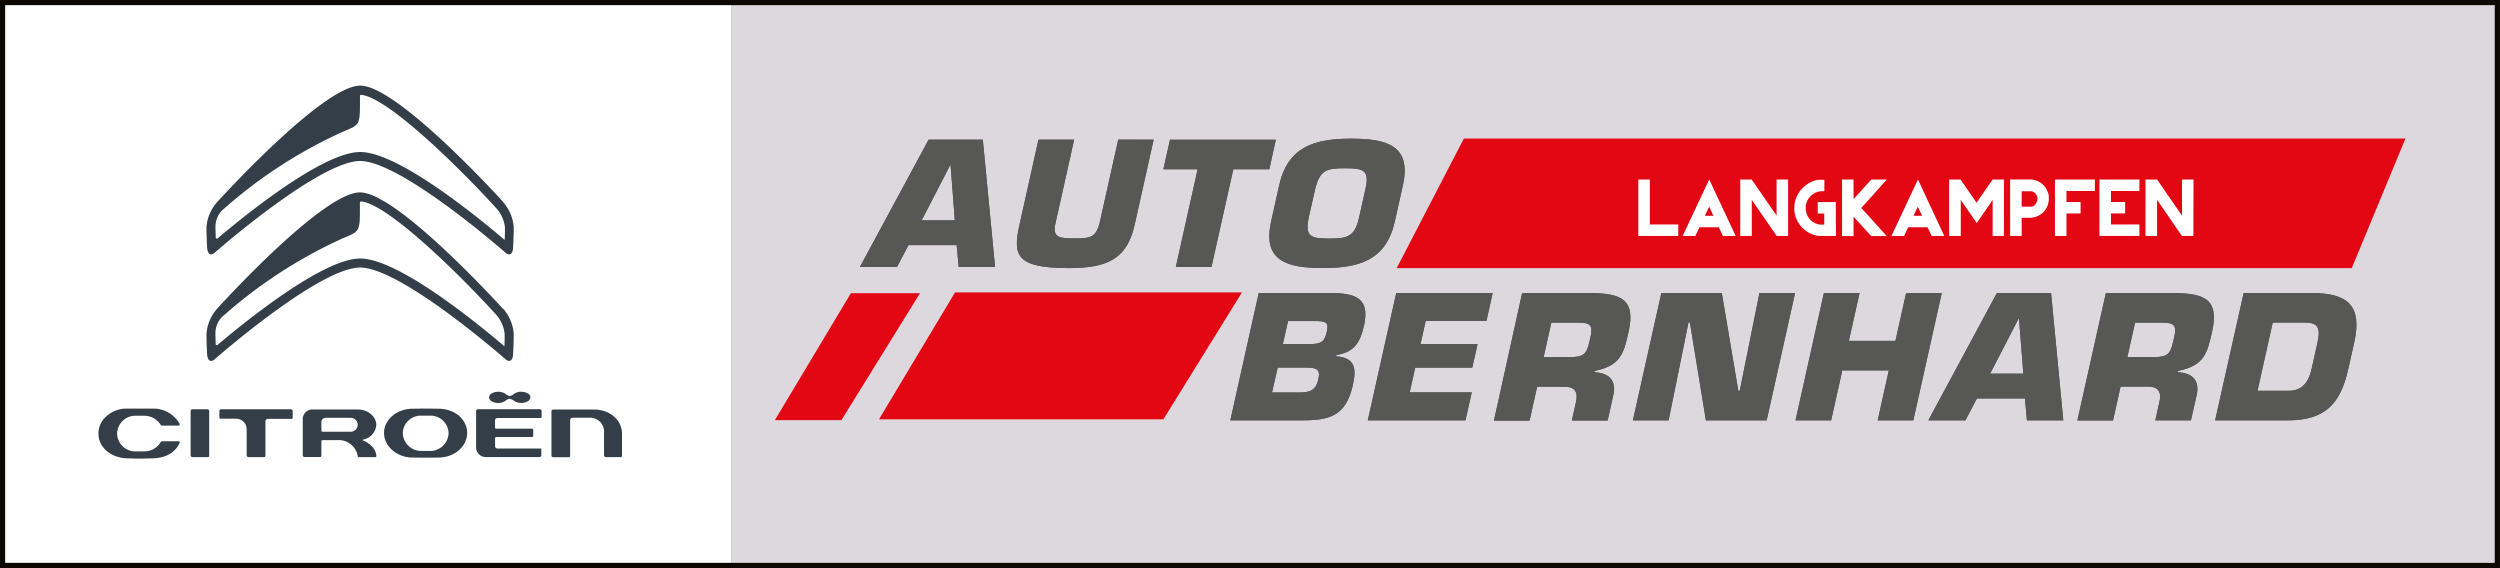 <svg xmlns="http://www.w3.org/2000/svg" viewBox="0 0 516.9 117.45"><rect x="0" y="0" width="516.9" height="117.45" fill="#808080" stroke="none"/><defs><style>.cls-1{fill:#fff;}.cls-2{fill:#ddd8de;}.cls-3{fill:#575756;}.cls-4{fill:#e30613;}.cls-5{fill:none;stroke:#0d0802;stroke-width:1.07px;}.cls-6{fill:#343e48;}</style></defs><g id="Ebene_2" data-name="Ebene 2"><g id="Ebene_1-2" data-name="Ebene 1"><rect class="cls-1" x="0.53" y="0.53" width="150.62" height="115.85"/><rect class="cls-2" x="151.16" y="0.97" width="364.67" height="115.42"/><path class="cls-3" d="M187.84,50.68l-2.38,4.53h-7.67L192,28.88h11.21l2.53,26.33h-7.52l-.43-4.53Zm8.7-16.54h-.08l-5.9,11.42h6.86Z"/><path class="cls-3" d="M187.84,50.68l-2.38,4.53h-7.67L192,28.88h11.21l2.53,26.33h-7.52l-.43-4.53Zm8.7-16.54h-.08l-5.9,11.42h6.86Z"/><path class="cls-3" d="M238.53,28.88l-3.92,17.55c-1.56,7-5.47,9-13.58,9-11.06,0-11.64-2.67-10.23-9l3.91-17.55h7.38L218.2,46.29c-.66,3,1.1,3,4.19,3s4.26-.24,5-3.33l3.82-17.1Z"/><path class="cls-3" d="M238.53,28.88l-3.92,17.55c-1.56,7-5.47,9-13.58,9-11.06,0-11.64-2.67-10.23-9l3.91-17.55h7.38L218.2,46.29c-.66,3,1.1,3,4.19,3s4.26-.24,5-3.33l3.82-17.1Z"/><path class="cls-3" d="M250.48,55.21h-7.37L247.62,35h-7.08l1.36-6.11h21.9L262.44,35H255Z"/><path class="cls-3" d="M250.48,55.21h-7.37L247.62,35h-7.08l1.36-6.11h21.9L262.44,35H255Z"/><path class="cls-3" d="M262.82,45.77l1.66-7.45c1.81-8.11,7.46-9.65,14.95-9.65s12.44,1.54,10.63,9.65l-1.66,7.45c-1.81,8.11-7.46,9.65-14.95,9.65S261,53.88,262.82,45.77ZM281,45l1.32-5.93c.87-3.9-.4-4.28-4.24-4.28s-5.17.38-6.15,4.28L270.58,45c-.76,3.94.4,4.32,4.24,4.32S280.1,48.93,281,45Z"/><path class="cls-3" d="M262.82,45.77l1.66-7.45c1.81-8.11,7.46-9.65,14.95-9.65s12.44,1.54,10.63,9.65l-1.66,7.45c-1.81,8.11-7.46,9.65-14.95,9.65S261,53.88,262.82,45.77ZM281,45l1.32-5.93c.87-3.9-.4-4.28-4.24-4.28s-5.17.38-6.15,4.28L270.58,45c-.76,3.94.4,4.32,4.24,4.32S280.1,48.93,281,45Z"/><path class="cls-3" d="M260.26,60.58h14.52c5.5,0,8.52,1,7.24,6.74-.75,3.34-1.93,5.51-5.71,6.08l-.06.28c4,.24,4.21,2.6,3.47,5.9-1.44,6.46-4.8,7.34-10.66,7.34H254.38ZM263,81.16h5.57c2.39,0,3.51-.53,4-2.67S272.3,76,269.91,76h-5.72Zm2.24-10h5.31c2.58,0,3.3-.42,3.77-2.52.35-1.58.23-2.18-1.82-2.25h-6.19Z"/><path class="cls-3" d="M260.26,60.58h14.52c5.5,0,8.52,1,7.24,6.74-.75,3.34-1.93,5.51-5.71,6.08l-.06.28c4,.24,4.21,2.59,3.48,5.9-1.45,6.46-4.81,7.33-10.67,7.33H254.38ZM263,81.15h5.57c2.39,0,3.51-.52,4-2.66s-.29-2.5-2.68-2.5h-5.72Zm2.24-10h5.31c2.58,0,3.3-.42,3.77-2.52.35-1.58.23-2.18-1.82-2.25h-6.19Z"/><path class="cls-3" d="M293.7,71.15h11.8L304.41,76h-11.8l-1.14,5.13H304.3L303,86.92h-20.2l5.88-26.34h19.94l-1.28,5.76H294.78Z"/><path class="cls-3" d="M293.7,71.15h11.8L304.41,76h-11.8l-1.14,5.12H304.3L303,86.91H282.81l5.88-26.33h19.94l-1.28,5.76H294.78Z"/><path class="cls-3" d="M314.72,60.58H329c6.35.11,9.19,1.41,7.73,8-1,4.39-1.55,7-7.05,8.11l-.06.28c3,.11,4.6,1.69,3.94,4.67l-1.19,5.31H325l.82-3.69c.51-2-.07-3.3-2.29-3.3h-5.71l-1.56,7h-7.37Zm10.13,13.24c3.17,0,3.31-1.12,4-4.11.53-2.35.05-3-2.38-3h-5.71l-1.59,7.13Z"/><path class="cls-3" d="M314.72,60.58H329c6.35.11,9.19,1.41,7.73,8-1,4.39-1.55,7-7,8.11l-.07.28c3,.11,4.6,1.69,3.94,4.67l-1.19,5.3H325l.82-3.68c.51-2-.07-3.3-2.28-3.3h-5.72l-1.56,7h-7.37Zm10.13,13.24c3.17,0,3.31-1.12,4-4.11.52-2.35,0-3-2.39-3h-5.71l-1.59,7.13Z"/><path class="cls-3" d="M345,86.92h-7.38l5.88-26.34H356l3.41,20.22h.3l4.07-20.22h7.37l-5.87,26.34H352.71L349.4,66.69h-.29Z"/><path class="cls-3" d="M345,86.91h-7.38l5.88-26.33H356l3.42,20.22h.29l4.07-20.22h7.37l-5.87,26.33H352.71l-3.3-20.22h-.3Z"/><path class="cls-3" d="M395.6,86.92h-7.37l2.3-10.33h-9.62l-2.3,10.33h-7.37l5.87-26.34h7.37l-2.21,9.9h9.63l2.21-9.9h7.37Z"/><path class="cls-3" d="M395.6,86.91h-7.37l2.3-10.32h-9.62l-2.3,10.32h-7.37l5.87-26.33h7.38l-2.22,9.9h9.63l2.21-9.9h7.37Z"/><path class="cls-3" d="M408.75,82.38l-2.38,4.54H398.7l14.18-26.34h11.2l2.53,26.34h-7.52l-.42-4.54Zm8.7-16.53h-.07l-5.91,11.41h6.86Z"/><path class="cls-3" d="M408.75,82.38l-2.38,4.53H398.7l14.18-26.33h11.2l2.53,26.33h-7.52l-.42-4.53Zm8.7-16.53h-.07l-5.9,11.41h6.86Z"/><path class="cls-3" d="M435.41,60.58h14.23c6.35.11,9.2,1.41,7.73,8-1,4.39-1.55,7-7.05,8.11l-.06.28c3,.11,4.6,1.69,3.93,4.67L453,86.92h-7.37l.82-3.69c.51-2-.07-3.3-2.29-3.3h-5.71l-1.56,7h-7.37Zm10.13,13.24c3.17,0,3.31-1.12,4-4.11.53-2.35.05-3-2.38-3h-5.71l-1.6,7.13Z"/><path class="cls-3" d="M435.41,60.58h14.23c6.35.11,9.2,1.41,7.73,8-1,4.39-1.55,7-7.05,8.11l-.06.28c3,.11,4.6,1.69,3.93,4.67L453,86.91h-7.37l.82-3.68c.52-2-.07-3.3-2.29-3.3h-5.71l-1.56,7h-7.37Zm10.13,13.24c3.17,0,3.31-1.12,4-4.11.52-2.35.05-3-2.39-3h-5.71l-1.59,7.13Z"/><path class="cls-3" d="M463.9,60.58h14c7.71,0,10.52,2.74,8.86,10.22l-1.24,5.51c-1.6,7.2-4.79,10.61-12.5,10.61H458Zm2.86,20.22h6.45c2.73,0,4.11-1.71,4.73-4.49l1.23-5.51c.76-3.41-.23-4.11-2.81-4.11h-6.45Z"/><path class="cls-3" d="M463.9,60.58h14c7.71,0,10.52,2.74,8.86,10.22l-1.24,5.51c-1.6,7.2-4.79,10.6-12.5,10.6H458Zm2.86,20.22h6.45c2.73,0,4.11-1.72,4.73-4.49l1.23-5.51c.76-3.41-.23-4.11-2.81-4.11h-6.45Z"/><polygon class="cls-4" points="288.78 55.44 486.25 55.44 497.35 28.65 302.67 28.65 288.78 55.44"/><polygon class="cls-4" points="256.79 60.46 197.46 60.46 181.74 86.7 240.54 86.7 256.79 60.46"/><polygon class="cls-4" points="190.22 60.62 175.93 60.62 160.21 86.87 173.97 86.87 190.22 60.62"/><path class="cls-1" d="M347,48.78h-8.26V37.12h2.38v9.29H347Z"/><path class="cls-1" d="M358.87,48.79h-2.64l-.85-1.8h-4l-.86,1.8h-2.62l5.5-11.68Zm-4.6-4.17-.88-1.89-.9,1.89Z"/><path class="cls-1" d="M369.71,48.78h-2.37l-5.14-7.46v7.46h-2.39V37.12h2.37l5.15,7.46V37.12h2.38Z"/><path class="cls-1" d="M379.6,48.78h-3.24l-.14,0-.19,0-.55-.1a3.16,3.16,0,0,1-.59-.17,5.7,5.7,0,0,1-1.78-1,6.35,6.35,0,0,1-1.23-1.38,5.64,5.64,0,0,1-.7-1.57A5.28,5.28,0,0,1,371,43a5.55,5.55,0,0,1,.48-2.32A6.13,6.13,0,0,1,374,37.88a6.58,6.58,0,0,1,1.35-.57l.29-.07.31-.07.3,0,.22,0h.74v2.37h-.73a2.24,2.24,0,0,0-.42.07.44.44,0,0,1-.19.05,2.51,2.51,0,0,0-.59.22,3.79,3.79,0,0,0-.6.38,4.14,4.14,0,0,0-.53.5,2.32,2.32,0,0,0-.38.58l-.06.08a.61.61,0,0,1-.05.12c-.12.32-.2.57-.25.75a2.8,2.8,0,0,0-.07.7,3.75,3.75,0,0,0,.12.92,3.42,3.42,0,0,0,.37.91,3.51,3.51,0,0,0,.66.8,3.36,3.36,0,0,0,1,.61l.17.06.26.07.28.08.21,0h.77V44.15h-1.34V41.78h3.73Z"/><path class="cls-1" d="M390.11,37.12,384.84,43l5.26,5.81h-3.21l-3.65-4v4h-2.38V37.12h2.38v4.06l3.67-4.06Z"/><path class="cls-1" d="M402,48.79H399.4l-.86-1.8h-4l-.85,1.8h-2.62l5.49-11.68Zm-4.59-4.17-.89-1.89-.9,1.89Z"/><path class="cls-1" d="M414.33,48.78H412V41.34l-3.29,4.78-3.3-4.78v7.44H403V37.12h2.37l3.3,4.79L412,37.12h2.35Z"/><path class="cls-1" d="M423.61,41.07a3.84,3.84,0,0,1-.83,2.46,4.07,4.07,0,0,1-.92.84,3.79,3.79,0,0,1-1.12.51l-.41.09a2.15,2.15,0,0,1-.46.06H418v3.75h-2.39V37.11h4.25a1.32,1.32,0,0,1,.27,0l.32.06.31.08.21.06a4.77,4.77,0,0,1,.85.41,4,4,0,0,1,.81.69,3,3,0,0,1,.51.74,8.07,8.07,0,0,1,.34.78,4.88,4.88,0,0,1,.12.55A5.44,5.44,0,0,1,423.61,41.07Zm-2.35,0a1.45,1.45,0,0,0-.07-.45,1.57,1.57,0,0,0-.22-.45,1.66,1.66,0,0,0-.37-.38,1.46,1.46,0,0,0-.52-.24l-.21,0H418v3.18h1.75l.16,0,.19,0A1.37,1.37,0,0,0,421,42,1.65,1.65,0,0,0,421.26,41.06Z"/><path class="cls-1" d="M433.14,39.49h-5.88v2.28h2.92v2.36h-2.92v4.65h-2.38V37.12h8.26Z"/><path class="cls-1" d="M442.34,48.78h-8.26V37.12h8.26v2.37h-5.87v2.28h2.92v2.36h-2.92v2.28h5.87Z"/><path class="cls-1" d="M453.5,48.78h-2.37L446,41.32v7.46H443.6V37.12H446l5.15,7.46V37.12h2.38Z"/><rect class="cls-5" x="0.53" y="0.53" width="515.83" height="116.39"/><path class="cls-6" d="M104.34,71.64c-5.55-4.73-22-18.19-29.86-18.19C66.83,53.45,50.92,66.29,45,71.3a.25.25,0,0,1-.41-.19c0-.83-.05-1.44-.05-2.26v0a4.87,4.87,0,0,1,1.32-3.27s0,0,0,0a98.42,98.42,0,0,1,25-16.3c3.71-1.56,3.56-1.29,3.55-7.37a.24.24,0,0,1,.27-.25h0c5.3.47,19.55,14.22,28,23.51a7.08,7.08,0,0,1,1.66,3.92c0,.93,0,1.86-.06,2.59m-.22-7.76c-.9-1-22-24.14-29.64-24.14S45.73,62.89,44.84,63.88h0a8.83,8.83,0,0,0-2.15,5.17c0,2.12.14,4.26.14,4.28s.06,1,.56,1.24a.58.58,0,0,0,.26.06,1.11,1.11,0,0,0,.62-.24h0c.57-.51,21.79-19.07,30.19-19.07s29.61,18.56,30.18,19.06l0,0a1.13,1.13,0,0,0,.62.24.58.58,0,0,0,.26-.06c.51-.24.56-1.14.56-1.25s.14-2.15.14-4.27a8.91,8.91,0,0,0-2.14-5.17"/><path class="cls-6" d="M88.87,93.24h0c-.22,0-1,0-1.7,0a3.81,3.81,0,0,1-3.89-3.69,3.72,3.72,0,0,1,3.87-3.61h0c.08,0,1,0,1.7,0a3.73,3.73,0,0,1,3.9,3.61,3.81,3.81,0,0,1-3.9,3.69m1.83-8.73c-2.66-.06-5.37,0-5.39,0-3.25,0-5.89,2.26-5.89,5s2.64,5.09,5.89,5.09c0,0,2.73.06,5.39,0,3.26,0,5.91-2.28,5.91-5.09s-2.6-5-5.91-5"/><path class="cls-6" d="M125.29,94.51h3.07a.25.25,0,0,0,.25-.25V89.68c0-2.82-2.53-5-5.75-5h-8.38c-.14,0-.46,0-.46.37v9.11a.35.35,0,0,0,.35.37h3.26a.26.26,0,0,0,.25-.26V86.89a.49.49,0,0,1,.5-.52h3.86a2.88,2.88,0,0,1,2.65,3.06v4.69a.39.39,0,0,0,.4.39"/><path class="cls-6" d="M55.34,86.61h4.93a.25.25,0,0,0,.25-.25V85a.37.37,0,0,0-.37-.38H45.73a.37.37,0,0,0-.37.38v1.32a.25.25,0,0,0,.25.25H48.8A2.18,2.18,0,0,1,51,88.75v5.38a.39.39,0,0,0,.38.38h3.25a.26.26,0,0,0,.25-.26V87.11a.51.51,0,0,1,.5-.5"/><path class="cls-6" d="M39.41,94.13a.39.39,0,0,0,.38.38H40l0,0c.1,0,.44,0,1.61,0H43a.26.26,0,0,0,.25-.26V85a.38.38,0,0,0-.37-.38H39.79a.39.39,0,0,0-.38.38Z"/><path class="cls-6" d="M66.7,89.27a.25.25,0,0,1-.25-.25V87.3a.88.88,0,0,1,.93-.91h5.14a1.44,1.44,0,1,1,0,2.88ZM74,94.51h3.58a.26.26,0,0,0,.25-.28c-.24-2.17-2.52-3.07-2.79-3.18H75V90.9H75a3.32,3.32,0,0,0,2.8-3.06c0-1.53-1.49-3.18-3.91-3.18H64.6a2,2,0,0,0-2,2v7.46a.36.36,0,0,0,.37.37H66.2a.24.24,0,0,0,.25-.25v-3A.25.25,0,0,1,66.7,91h3A4,4,0,0,1,74,94.51"/><path class="cls-6" d="M33.54,88h3.37a.26.26,0,0,0,.23-.37,6.19,6.19,0,0,0-5.51-3.15l-1.16,0c-1.81,0-2.64,0-4.22,0A6.14,6.14,0,0,0,22.08,86a4.77,4.77,0,0,0-1.73,3.62c0,2.82,2.5,5,5.83,5.14,2.28.08,2.52.09,5.51,0,2.61-.08,4.53-1.2,5.45-3.17a.24.24,0,0,0-.23-.35H33.53a.35.35,0,0,0-.32.18,3.92,3.92,0,0,1-3.4,1.91c-.78,0-1.71,0-1.71,0a3.77,3.77,0,0,1-3.89-3.7v0a3.78,3.78,0,0,1,3.9-3.67c.22,0,1,0,1.7,0a4,4,0,0,1,3.41,1.88.36.36,0,0,0,.32.18"/><path class="cls-6" d="M112,92.74h-9.11a.5.5,0,0,1-.53-.5V90.61a.25.25,0,0,1,.25-.25H110a.25.25,0,0,0,.25-.25V88.89a.26.26,0,0,0-.25-.26h-7.4a.25.25,0,0,1-.25-.25V86.92a.49.49,0,0,1,.13-.34.66.66,0,0,1,.46-.16h8.79a.26.26,0,0,0,.26-.25V85a.34.34,0,0,0-.11-.27.53.53,0,0,0-.34-.12H98.83a.38.38,0,0,0-.39.39V92.5a2,2,0,0,0,2,2h11.1a.38.38,0,0,0,.38-.36v-1.4"/><path class="cls-6" d="M109.11,81.34a2.59,2.59,0,0,0-1.34-.34,2.54,2.54,0,0,0-1.34.34c-.36.22-.64.52-1.06.52s-.67-.3-1-.52a2.83,2.83,0,0,0-2.69,0,1,1,0,0,0-.55.82,1,1,0,0,0,.55.82,2.52,2.52,0,0,0,1.34.34A2.6,2.6,0,0,0,104.3,83c.33-.21.69-.54,1.07-.54a2.27,2.27,0,0,1,1.06.51,2.51,2.51,0,0,0,1.34.34,2.46,2.46,0,0,0,1.35-.34,1,1,0,0,0,.55-.82,1,1,0,0,0-.56-.82"/><path class="cls-6" d="M104.34,49.61c-5.55-4.73-22-18.18-29.86-18.18-7.65,0-23.56,12.84-29.47,17.84a.25.25,0,0,1-.41-.18c0-.83-.05-1.44-.05-2.27h0a4.84,4.84,0,0,1,1.32-3.27l0,0a97.77,97.77,0,0,1,25-16.3c3.71-1.56,3.56-1.29,3.55-7.38a.25.25,0,0,1,.27-.25h0c5.3.48,19.55,14.23,28,23.52A7,7,0,0,1,104.4,47c0,.94,0,1.86-.06,2.59m-.22-7.75c-.9-1-22-24.14-29.64-24.14S45.73,40.87,44.84,41.85h0A8.75,8.75,0,0,0,42.69,47c0,2.13.14,4.26.14,4.28s.06,1,.56,1.25a.58.58,0,0,0,.26.06,1.11,1.11,0,0,0,.62-.24l0,0c.57-.5,21.79-19.06,30.19-19.06s29.61,18.56,30.18,19.06h0a1.08,1.08,0,0,0,.62.25.58.58,0,0,0,.26-.06c.51-.24.56-1.15.56-1.25s.14-2.15.14-4.28a8.83,8.83,0,0,0-2.14-5.16"/></g></g></svg>